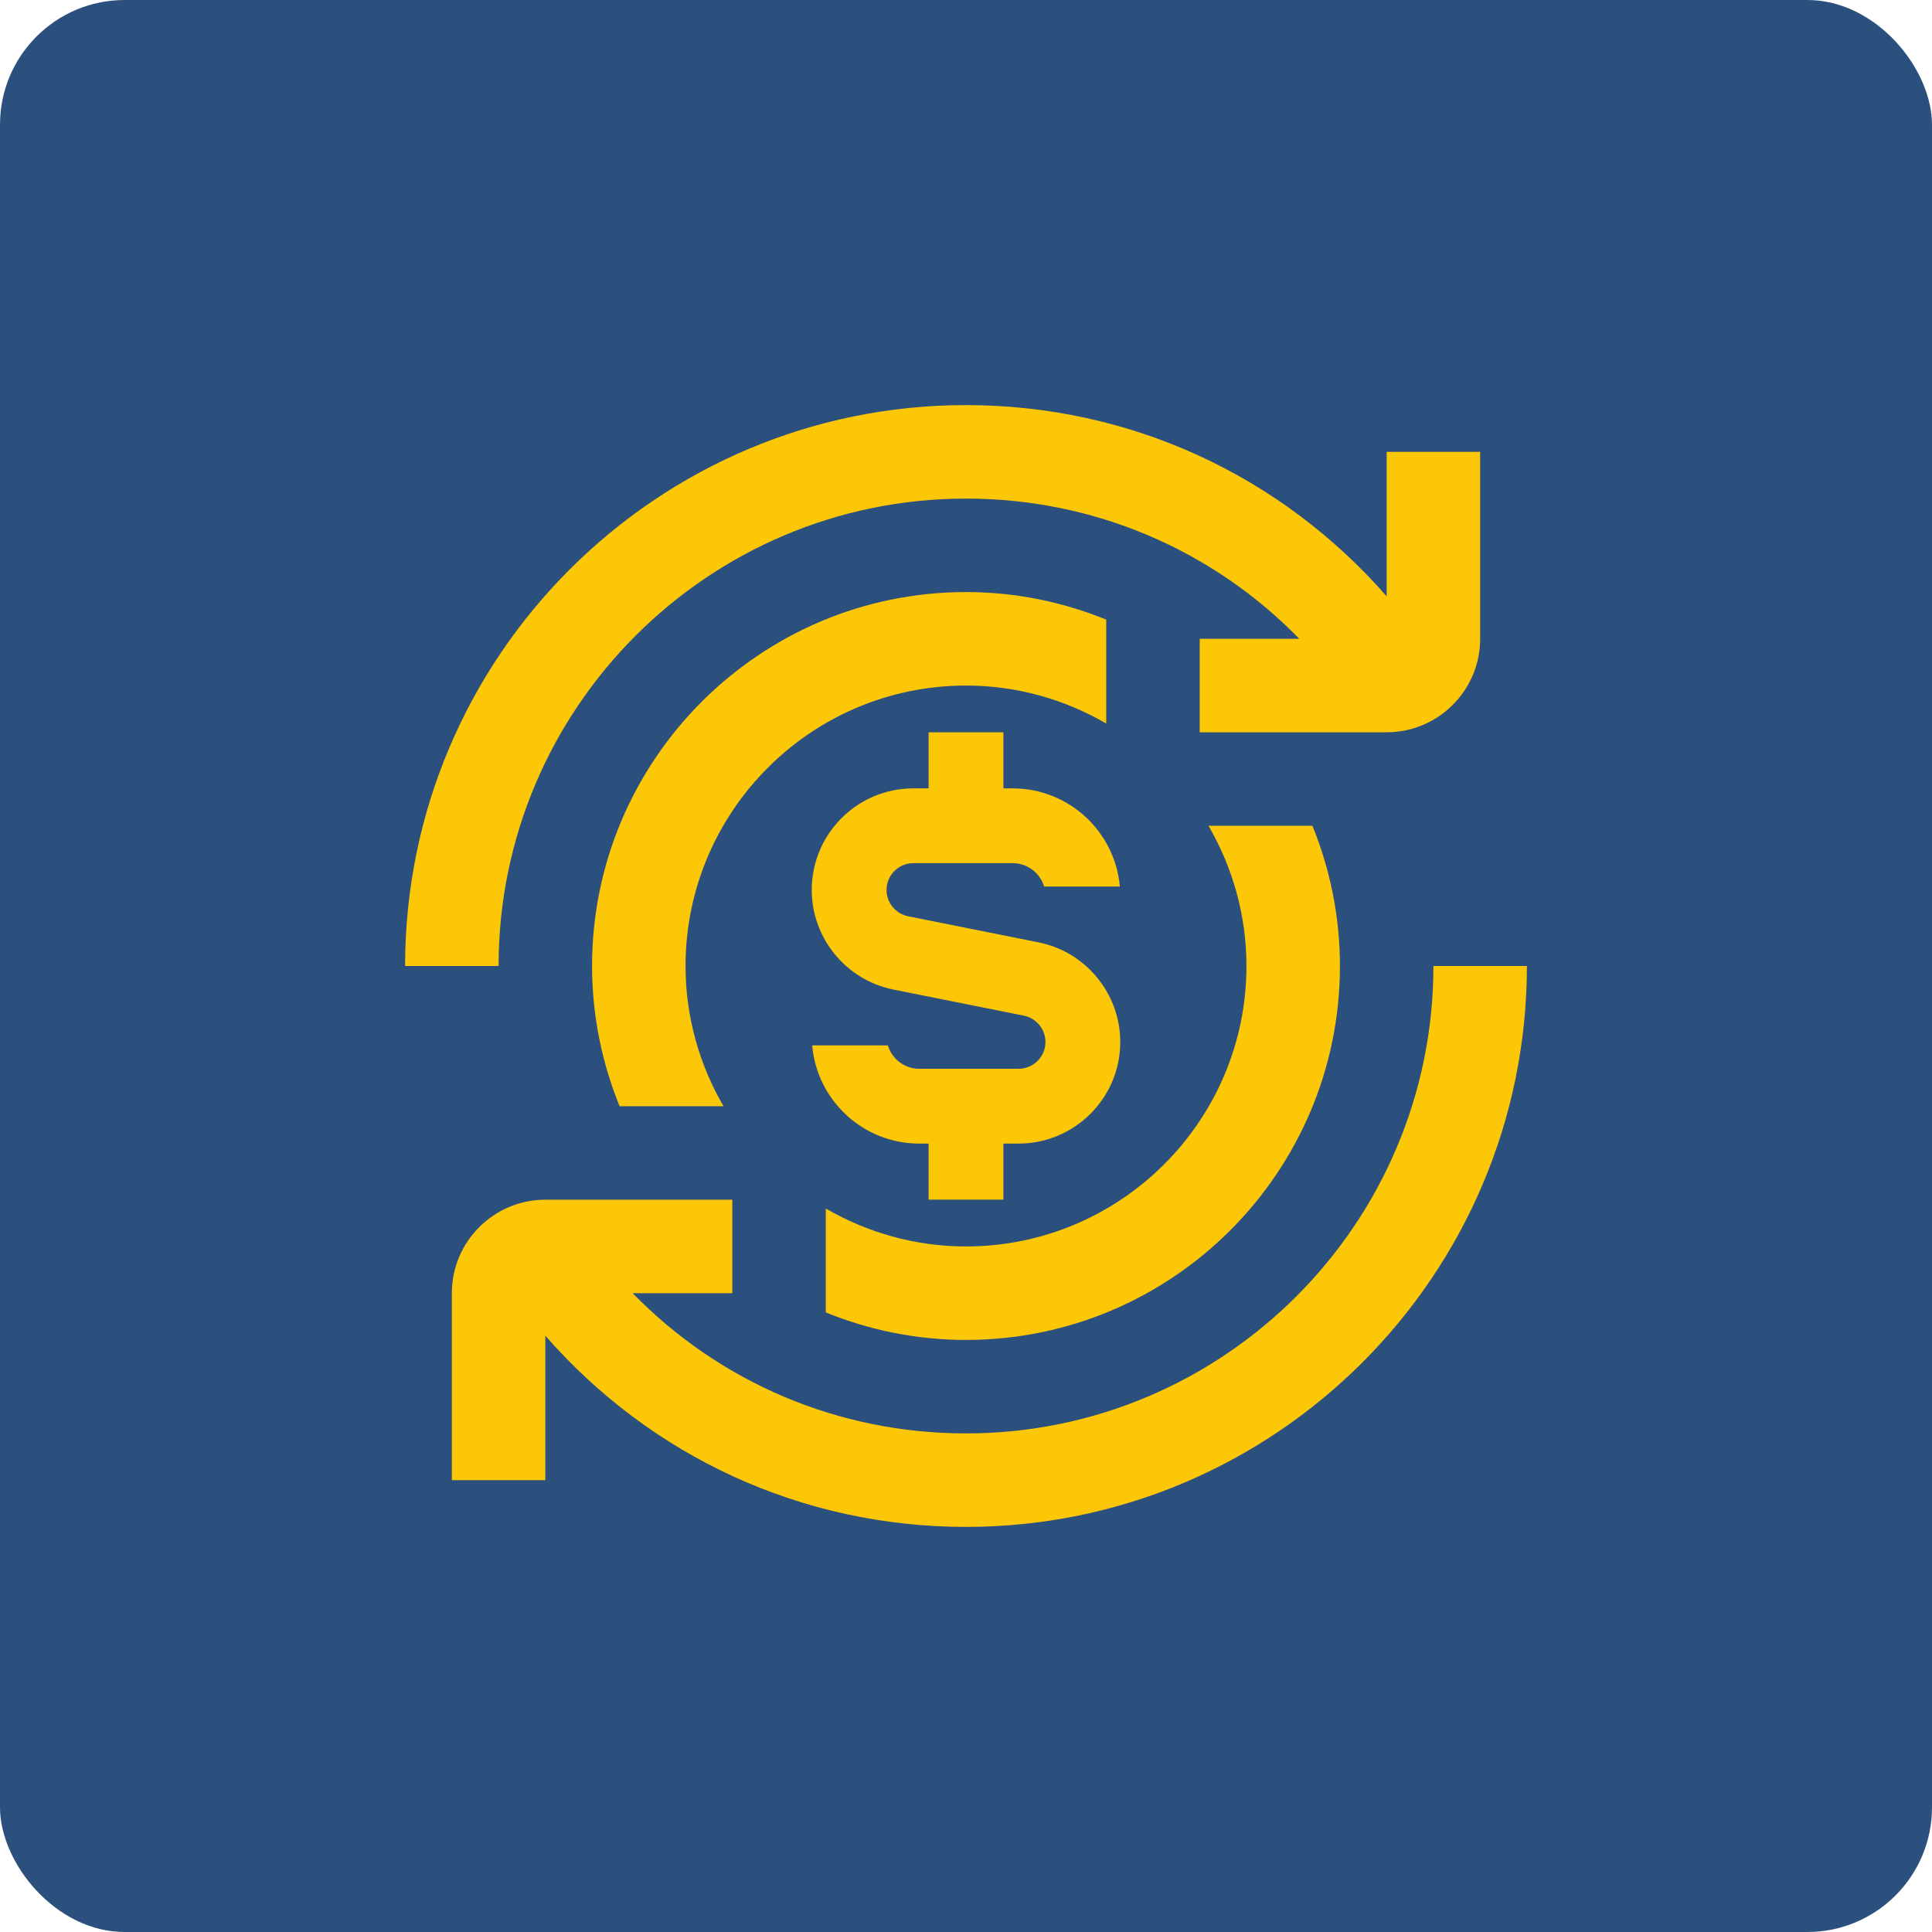<svg width="62" height="62" viewBox="0 0 62 62" fill="none" xmlns="http://www.w3.org/2000/svg">
<rect width="62" height="62" rx="4" fill="#2C507D"/>
<g clip-path="url(#clip0_4067_2021)">
<path d="M33.55 33.439C33.55 33.031 33.259 32.675 32.857 32.594L28.671 31.756C27.151 31.451 26.05 30.108 26.05 28.559C26.05 26.761 27.512 25.3 29.309 25.3H29.8V23.5H32.2V25.3H32.5C34.301 25.3 35.783 26.688 35.937 28.45H33.507C33.377 28.017 32.975 27.7 32.5 27.7H29.309C28.835 27.7 28.45 28.085 28.45 28.561C28.45 28.969 28.741 29.325 29.142 29.404L33.33 30.242C34.849 30.546 35.95 31.891 35.95 33.439C35.95 35.237 34.487 36.699 32.689 36.699H32.2V38.498H29.8V36.699H29.5C27.698 36.699 26.216 35.311 26.064 33.548H28.494C28.622 33.982 29.024 34.298 29.5 34.298H32.689C33.163 34.298 33.55 33.913 33.55 33.438V33.439ZM31 16C35.113 16 38.913 17.647 41.697 20.5H38.5V23.5H44.5C46.154 23.5 47.5 22.154 47.5 20.5V14.5H44.5V19.137C41.114 15.264 36.276 13 31 13C21.075 13 13 21.075 13 31H16C16 22.729 22.729 16 31 16ZM46 31C46 39.271 39.271 46 31 46C26.887 46 23.087 44.353 20.303 41.5H23.5V38.5H17.5C15.845 38.5 14.5 39.846 14.5 41.5V47.5H17.5V42.864C20.886 46.736 25.724 49 31 49C40.925 49 49 40.925 49 31H46ZM43 31C43 29.409 42.682 27.89 42.117 26.5H38.782C39.551 27.826 40 29.36 40 31C40 35.964 35.964 40 31 40C29.36 40 27.826 39.551 26.5 38.782V42.117C27.89 42.682 29.409 43 31 43C37.617 43 43 37.617 43 31ZM31 22C32.639 22 34.174 22.448 35.5 23.218V19.884C34.109 19.318 32.592 19 31 19C24.384 19 19 24.384 19 31C19 32.592 19.318 34.109 19.884 35.5H23.218C22.448 34.174 22 32.639 22 31C22 26.037 26.037 22 31 22Z" fill="#FBC707"/>
</g>
<defs>
<clipPath id="clip0_4067_2021">
<rect width="36" height="36" fill="white" transform="translate(13 13)"/>
</clipPath>
</defs>
</svg>
